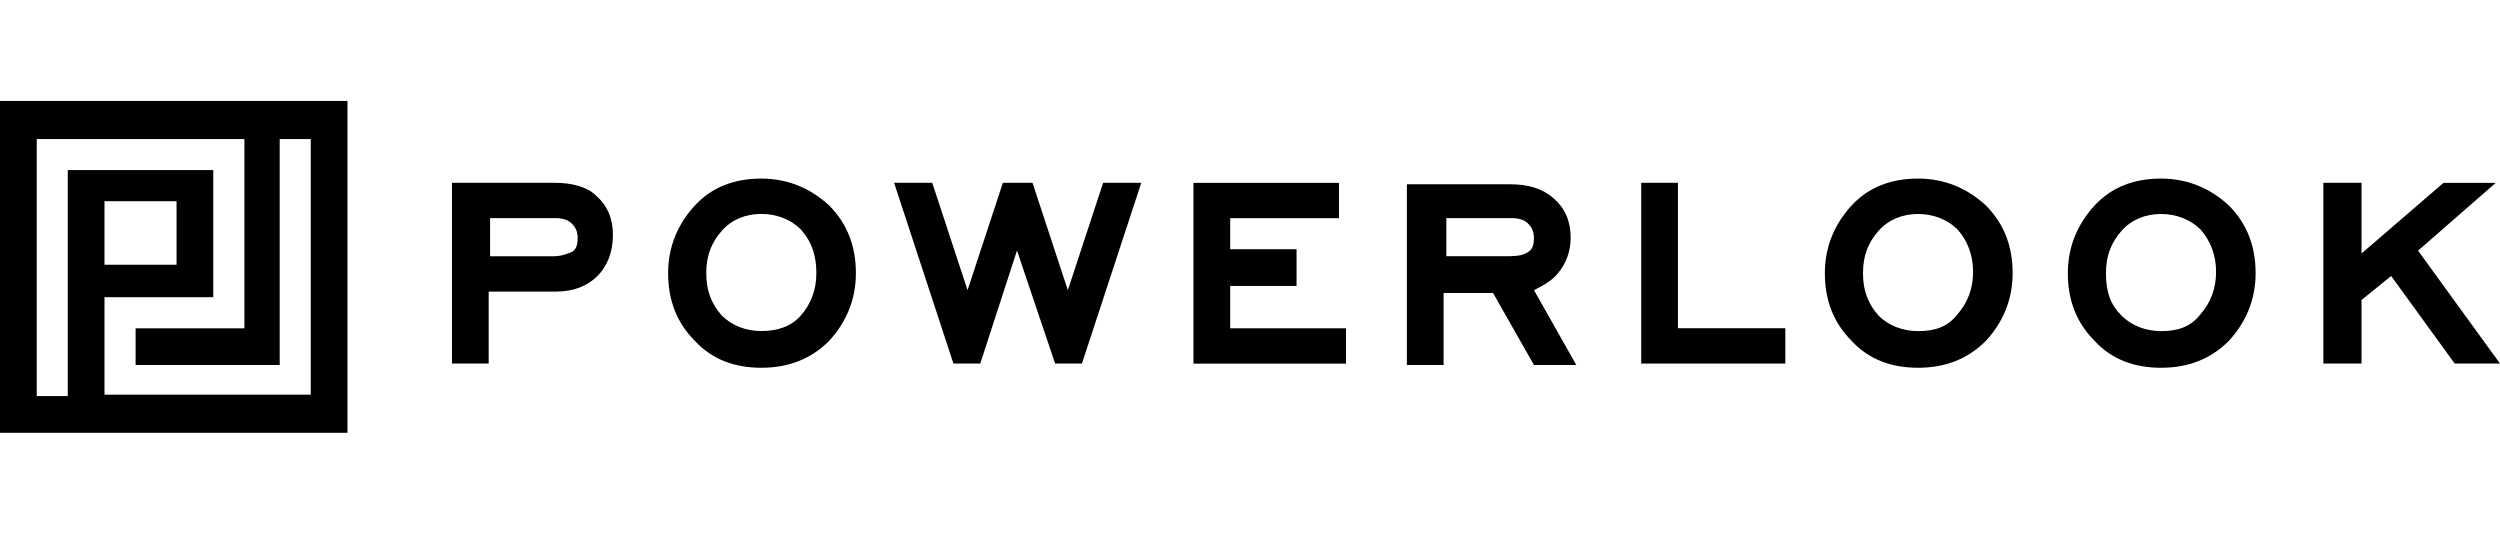 <?xml version="1.0" encoding="utf-8"?>
<!-- Generator: Adobe Illustrator 28.0.0, SVG Export Plug-In . SVG Version: 6.00 Build 0)  -->
<svg version="1.1" id="Layer_1" xmlns="http://www.w3.org/2000/svg" xmlns:xlink="http://www.w3.org/1999/xlink" x="0px" y="0px"
	 viewBox="0 0 356 76" style="enable-background:new 0 0 356 76;" xml:space="preserve">
<g>
	<path d="M0,61.63h49.48V14.37H0V61.63z M5.23,19.8H34.8v26.95H19.31v5.23h20.52V19.8h4.42v36.4H14.88V42.32h15.49v-18.1H9.65V56.4
		H5.23V19.8z M14.88,37.7v-9.05h10.26v9.05H14.88z"/>
	<path d="M79.04,26.03H64.36v25.74h5.23V41.52h9.65c2.41,0,4.42-0.8,5.83-2.21c1.41-1.41,2.21-3.42,2.21-5.83
		c0-2.41-0.8-4.22-2.41-5.63C83.67,26.64,81.46,26.03,79.04,26.03z M78.84,36.49h-9.05v-5.43h9.25c1.01,0,1.81,0.2,2.41,0.8
		c0.4,0.4,0.81,1.01,0.81,2.01c0,1.01-0.2,1.61-0.81,2.01C80.85,36.09,80.05,36.49,78.84,36.49z"/>
	<path d="M108.41,25.43c-3.82,0-7.04,1.21-9.45,3.82c-2.41,2.62-3.82,5.83-3.82,9.65c0,3.82,1.21,7.04,3.82,9.65
		c2.41,2.62,5.63,3.82,9.45,3.82c3.82,0,7.04-1.21,9.65-3.82c2.41-2.61,3.82-5.83,3.82-9.65c0-3.82-1.21-7.04-3.82-9.65
		C115.45,26.84,112.23,25.43,108.41,25.43z M116.25,38.9c0,2.41-0.8,4.43-2.21,6.03c-1.41,1.61-3.42,2.21-5.63,2.21
		c-2.21,0-4.22-0.8-5.63-2.21c-1.41-1.61-2.21-3.42-2.21-6.03c0-2.61,0.8-4.42,2.21-6.03c1.41-1.61,3.42-2.41,5.63-2.41
		c2.21,0,4.22,0.81,5.63,2.21C115.65,34.48,116.25,36.49,116.25,38.9z"/>
	<path d="M152.06,41.32l-5.03-15.29h-4.22l-5.03,15.29l-5.03-15.29h-5.43l8.45,25.74h3.82l5.23-16.09l5.43,16.09h3.82l8.45-25.74
		h-5.43L152.06,41.32z"/>
	<path d="M175.18,40.72h9.45v-5.23h-9.45v-4.42h15.49v-5.03h-20.72v25.74h21.72v-5.03h-16.49V40.72z"/>
	<path d="M221.85,38.91c1.21-1.41,1.81-3.22,1.81-5.03c0-2.41-0.8-4.22-2.41-5.63c-1.61-1.41-3.62-2.01-6.23-2.01h-14.68v25.74h5.23
		V41.72h7.04l5.83,10.26h6.03l-6.03-10.66C220.04,40.51,221.04,39.91,221.85,38.91z M205.96,31.06h9.25c1.01,0,1.81,0.2,2.41,0.8
		c0.4,0.4,0.81,1.01,0.81,2.01c0,1.01-0.2,1.61-0.81,2.01c-0.6,0.4-1.41,0.6-2.61,0.6h-9.05V31.06z"/>
	<path d="M238.94,26.03h-5.23v25.74h20.52v-5.03h-15.29V26.03z"/>
	<path d="M273.13,25.43c-3.82,0-7.04,1.21-9.45,3.82c-2.41,2.62-3.82,5.83-3.82,9.65c0,3.82,1.21,7.04,3.82,9.65
		c2.41,2.62,5.63,3.82,9.45,3.82c3.82,0,7.04-1.21,9.65-3.82c2.41-2.61,3.82-5.83,3.82-9.65c0-3.82-1.21-7.04-3.82-9.65
		C280.17,26.84,276.96,25.43,273.13,25.43z M273.13,47.15c-2.21,0-4.22-0.8-5.63-2.21c-1.41-1.61-2.21-3.42-2.21-6.03
		c0-2.61,0.8-4.42,2.21-6.03c1.41-1.61,3.42-2.41,5.63-2.41c2.21,0,4.22,0.81,5.63,2.21c1.41,1.61,2.21,3.62,2.21,6.03
		s-0.8,4.42-2.21,6.03C277.36,46.55,275.55,47.15,273.13,47.15z"/>
	<path d="M307.73,25.43c-3.82,0-7.04,1.21-9.45,3.82c-2.41,2.62-3.82,5.83-3.82,9.65c0,3.82,1.21,7.04,3.82,9.65
		c2.41,2.62,5.63,3.82,9.45,3.82s7.04-1.21,9.65-3.82c2.41-2.61,3.82-5.83,3.82-9.65c0-3.82-1.21-7.04-3.82-9.65
		C314.77,26.84,311.55,25.43,307.73,25.43z M307.73,47.15c-2.21,0-4.22-0.8-5.63-2.21c-1.61-1.61-2.21-3.42-2.21-6.03
		c0-2.61,0.8-4.42,2.21-6.03c1.41-1.61,3.42-2.41,5.63-2.41s4.22,0.81,5.63,2.21c1.41,1.61,2.21,3.62,2.21,6.03s-0.8,4.42-2.21,6.03
		C311.95,46.55,310.14,47.15,307.73,47.15z"/>
	<path d="M344.33,35.69l11.06-9.65h-7.44l-11.67,10.06V26.03h-5.43v25.74h5.43v-9.05l4.22-3.42l9.05,12.47H356L344.33,35.69z"/>
</g>
</svg>
